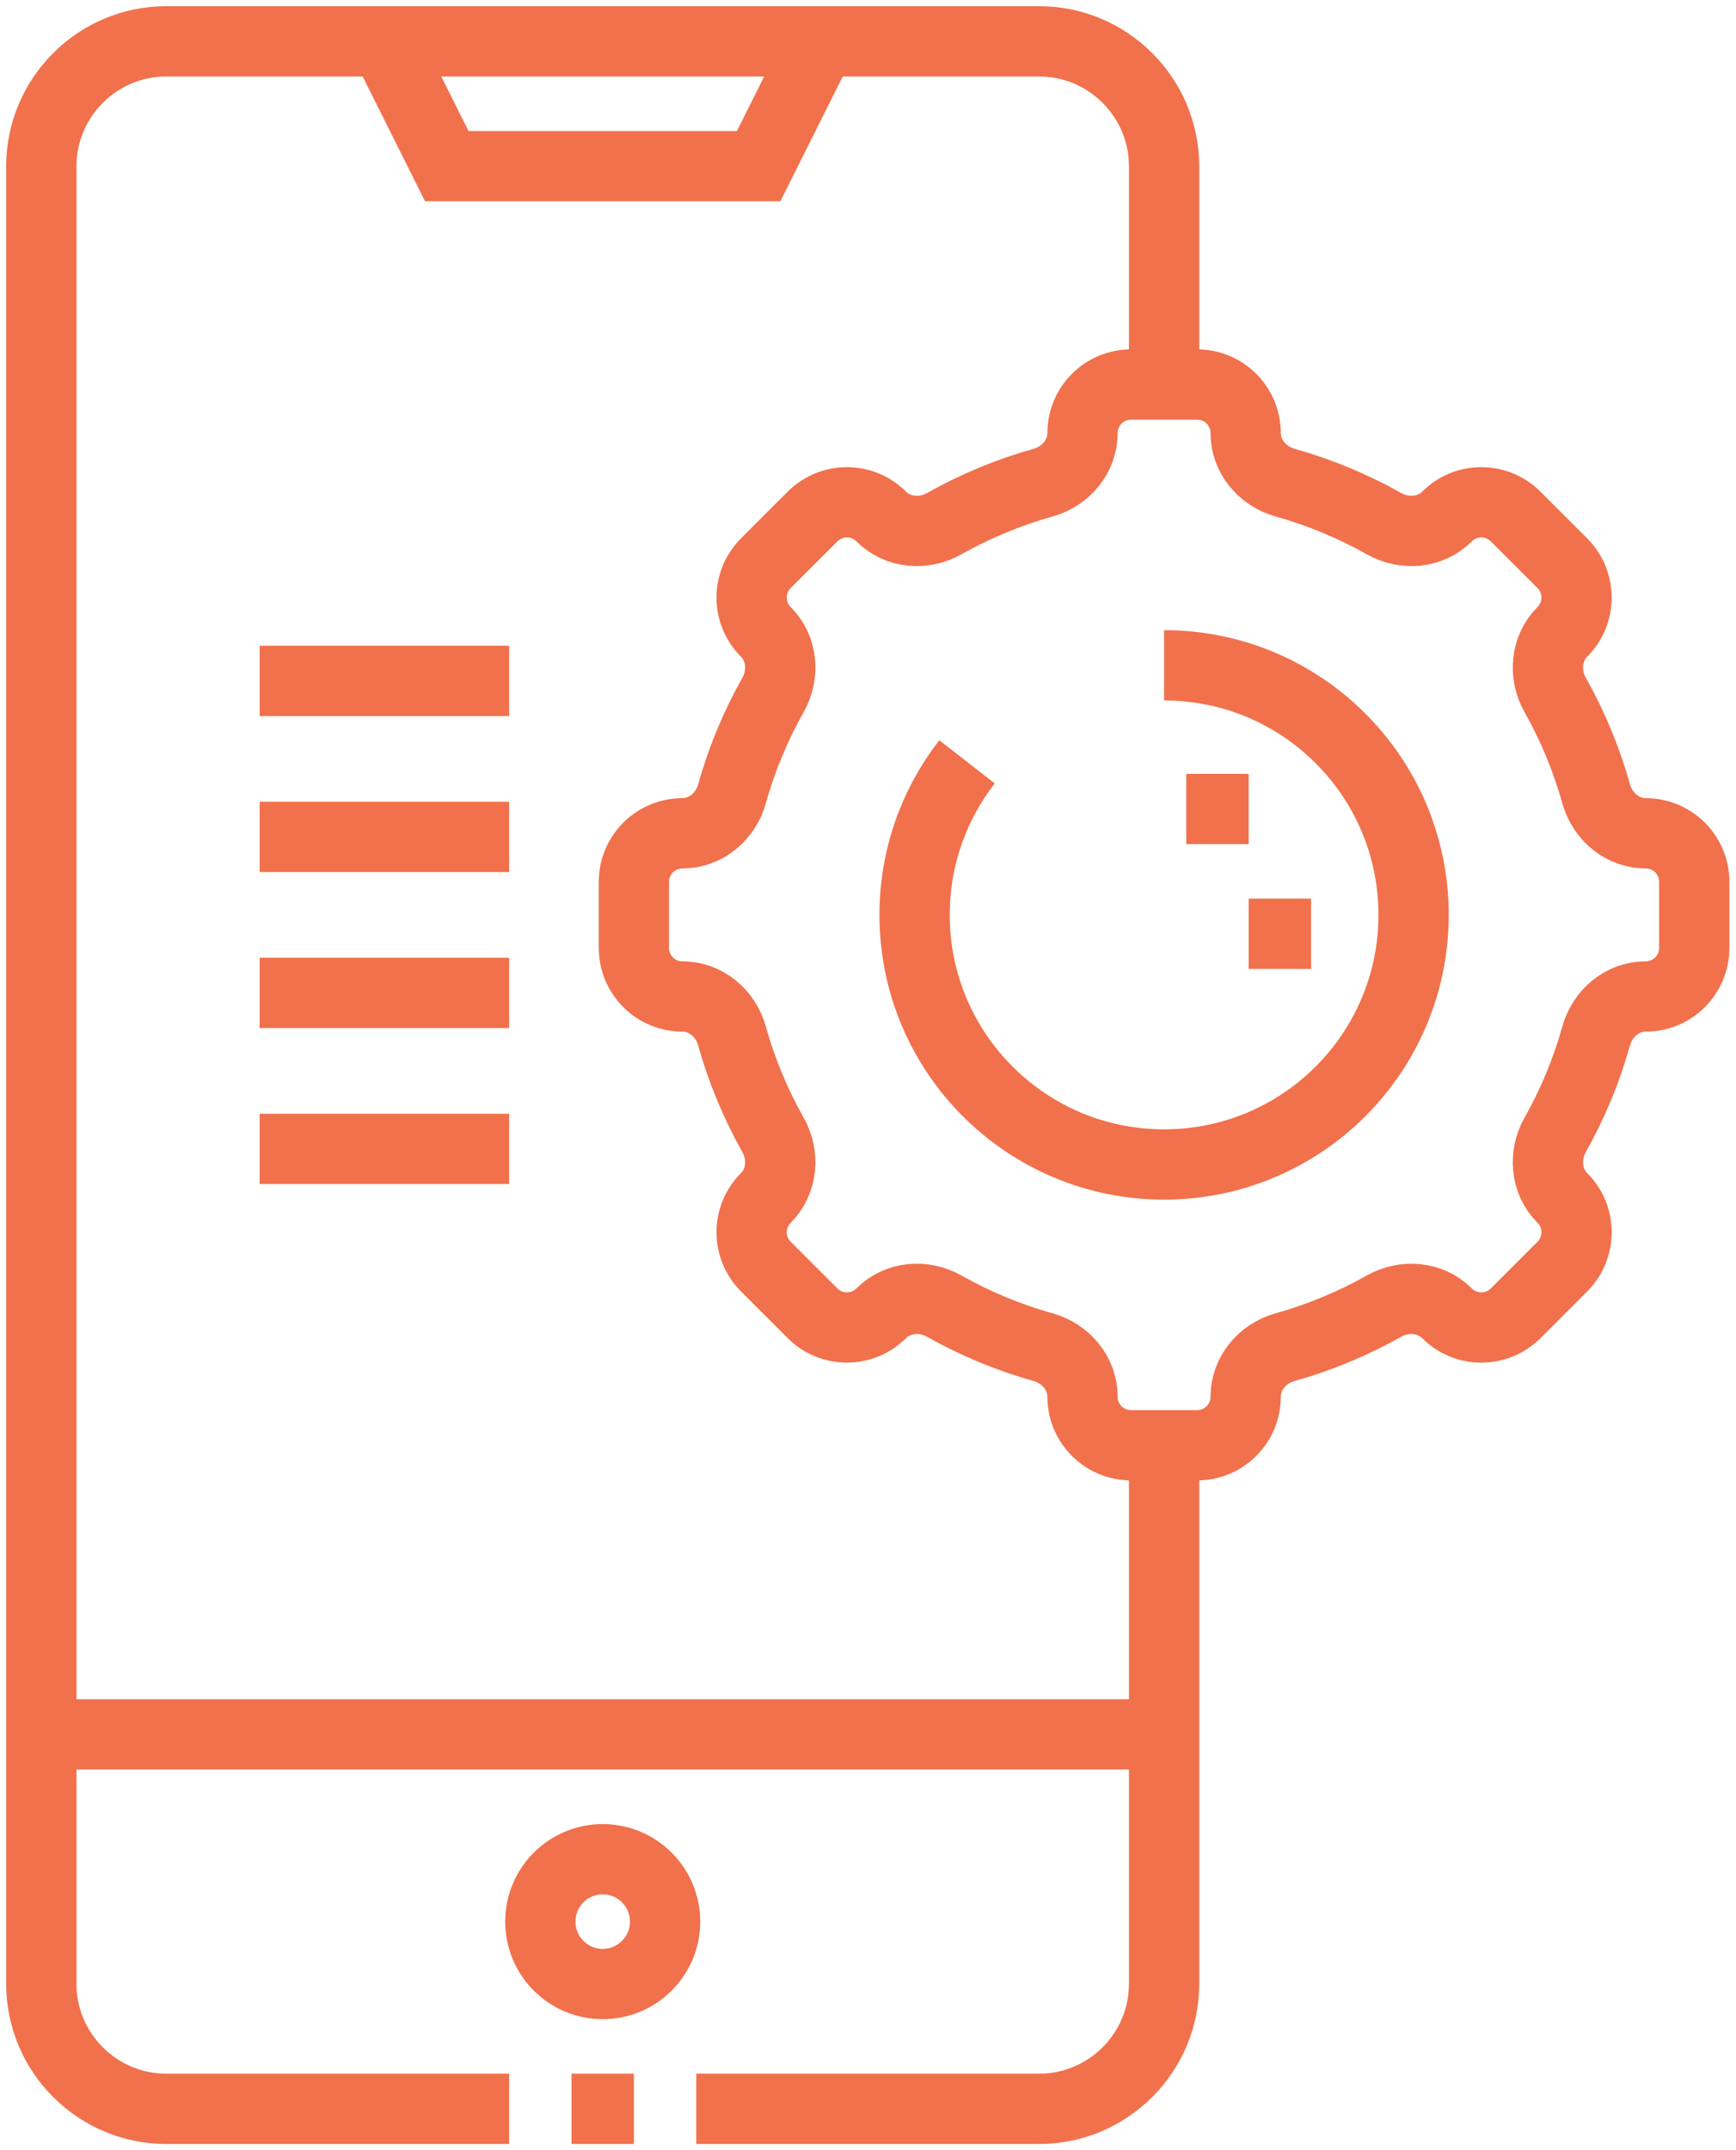 <?xml version="1.0" encoding="UTF-8"?>
<svg xmlns="http://www.w3.org/2000/svg" width="42" height="52" viewBox="0 0 42 52" fill="none">
  <path d="M14.582 44.964C15.415 44.964 16.091 45.64 16.091 46.473C16.091 47.307 15.415 47.982 14.582 47.982C13.748 47.982 13.073 47.307 13.073 46.473C13.073 45.64 13.748 44.964 14.582 44.964Z" stroke="#F1714C" stroke-width="1.7" stroke-miterlimit="22.926"></path>
  <path d="M9.3 1L10.809 4.018H18.354L19.863 1M1 41.945H28.163" stroke="#F1714C" stroke-width="1.7" stroke-miterlimit="22.926"></path>
  <path d="M12.318 51H4.018C2.358 51 1 49.642 1 47.982V4.018C1 2.358 2.358 1 4.018 1H25.145C26.805 1 28.163 2.358 28.163 4.018V9.3M15.336 51H13.827M28.163 34.954V47.982C28.163 49.642 26.805 51 25.145 51H16.845" stroke="#F1714C" stroke-width="1.7" stroke-miterlimit="22.926"></path>
  <path d="M6.282 20.24H12.318M6.282 24.012H12.318M6.282 27.785H12.318M6.282 16.467H12.318" stroke="#F1714C" stroke-width="1.7" stroke-miterlimit="2.613"></path>
  <path d="M28.163 16.09C31.497 16.09 34.2 18.792 34.2 22.126C34.2 25.46 31.497 28.162 28.163 28.162C24.83 28.162 22.127 25.46 22.127 22.126C22.127 20.731 22.601 19.446 23.396 18.424M25.237 11.672C24.393 11.908 23.59 12.244 22.842 12.665C22.348 12.944 21.721 12.893 21.32 12.492V12.492C20.861 12.033 20.117 12.033 19.658 12.492L18.529 13.62C18.07 14.079 18.07 14.824 18.529 15.283V15.283C18.93 15.683 18.981 16.31 18.703 16.804C18.281 17.552 17.945 18.355 17.709 19.2C17.557 19.745 17.078 20.153 16.511 20.153V20.153C15.862 20.153 15.336 20.678 15.336 21.327V22.925C15.336 23.574 15.862 24.099 16.511 24.099V24.099C17.078 24.099 17.557 24.506 17.71 25.052C17.945 25.897 18.281 26.7 18.703 27.448C18.981 27.942 18.93 28.569 18.529 28.97V28.97C18.07 29.429 18.07 30.173 18.529 30.632L19.658 31.76C20.117 32.219 20.861 32.219 21.32 31.76V31.76C21.721 31.359 22.348 31.308 22.842 31.587C23.59 32.008 24.392 32.344 25.237 32.58C25.783 32.733 26.19 33.212 26.19 33.779V33.779C26.19 34.427 26.716 34.953 27.365 34.953H28.962C29.611 34.953 30.137 34.427 30.137 33.779V33.779C30.137 33.212 30.544 32.732 31.09 32.58C31.934 32.344 32.737 32.008 33.485 31.587C33.979 31.308 34.606 31.36 35.007 31.761V31.761C35.466 32.219 36.21 32.219 36.669 31.761L37.798 30.632C38.257 30.173 38.257 29.429 37.798 28.97V28.97C37.397 28.569 37.346 27.942 37.624 27.448C38.046 26.7 38.381 25.897 38.617 25.052C38.77 24.507 39.249 24.099 39.816 24.099V24.099C40.465 24.099 40.99 23.574 40.99 22.925V21.327C40.99 20.678 40.465 20.153 39.816 20.153V20.153C39.249 20.153 38.77 19.746 38.617 19.2C38.381 18.355 38.046 17.552 37.624 16.804C37.346 16.31 37.397 15.683 37.798 15.282V15.282C38.257 14.823 38.257 14.079 37.798 13.62L36.669 12.492C36.21 12.033 35.466 12.033 35.007 12.492V12.492C34.606 12.893 33.979 12.944 33.485 12.665C32.737 12.244 31.934 11.908 31.09 11.672C30.544 11.52 30.137 11.04 30.137 10.474V10.474C30.137 9.825 29.611 9.299 28.962 9.299H27.365C26.716 9.299 26.19 9.825 26.19 10.474V10.474C26.19 11.04 25.783 11.52 25.237 11.672Z" stroke="#F1714C" stroke-width="1.7" stroke-miterlimit="22.926"></path>
  <path d="M28.701 19.564H30.21M30.21 22.582H31.719" stroke="#F1714C" stroke-width="1.7" stroke-miterlimit="2.613"></path>
</svg>
